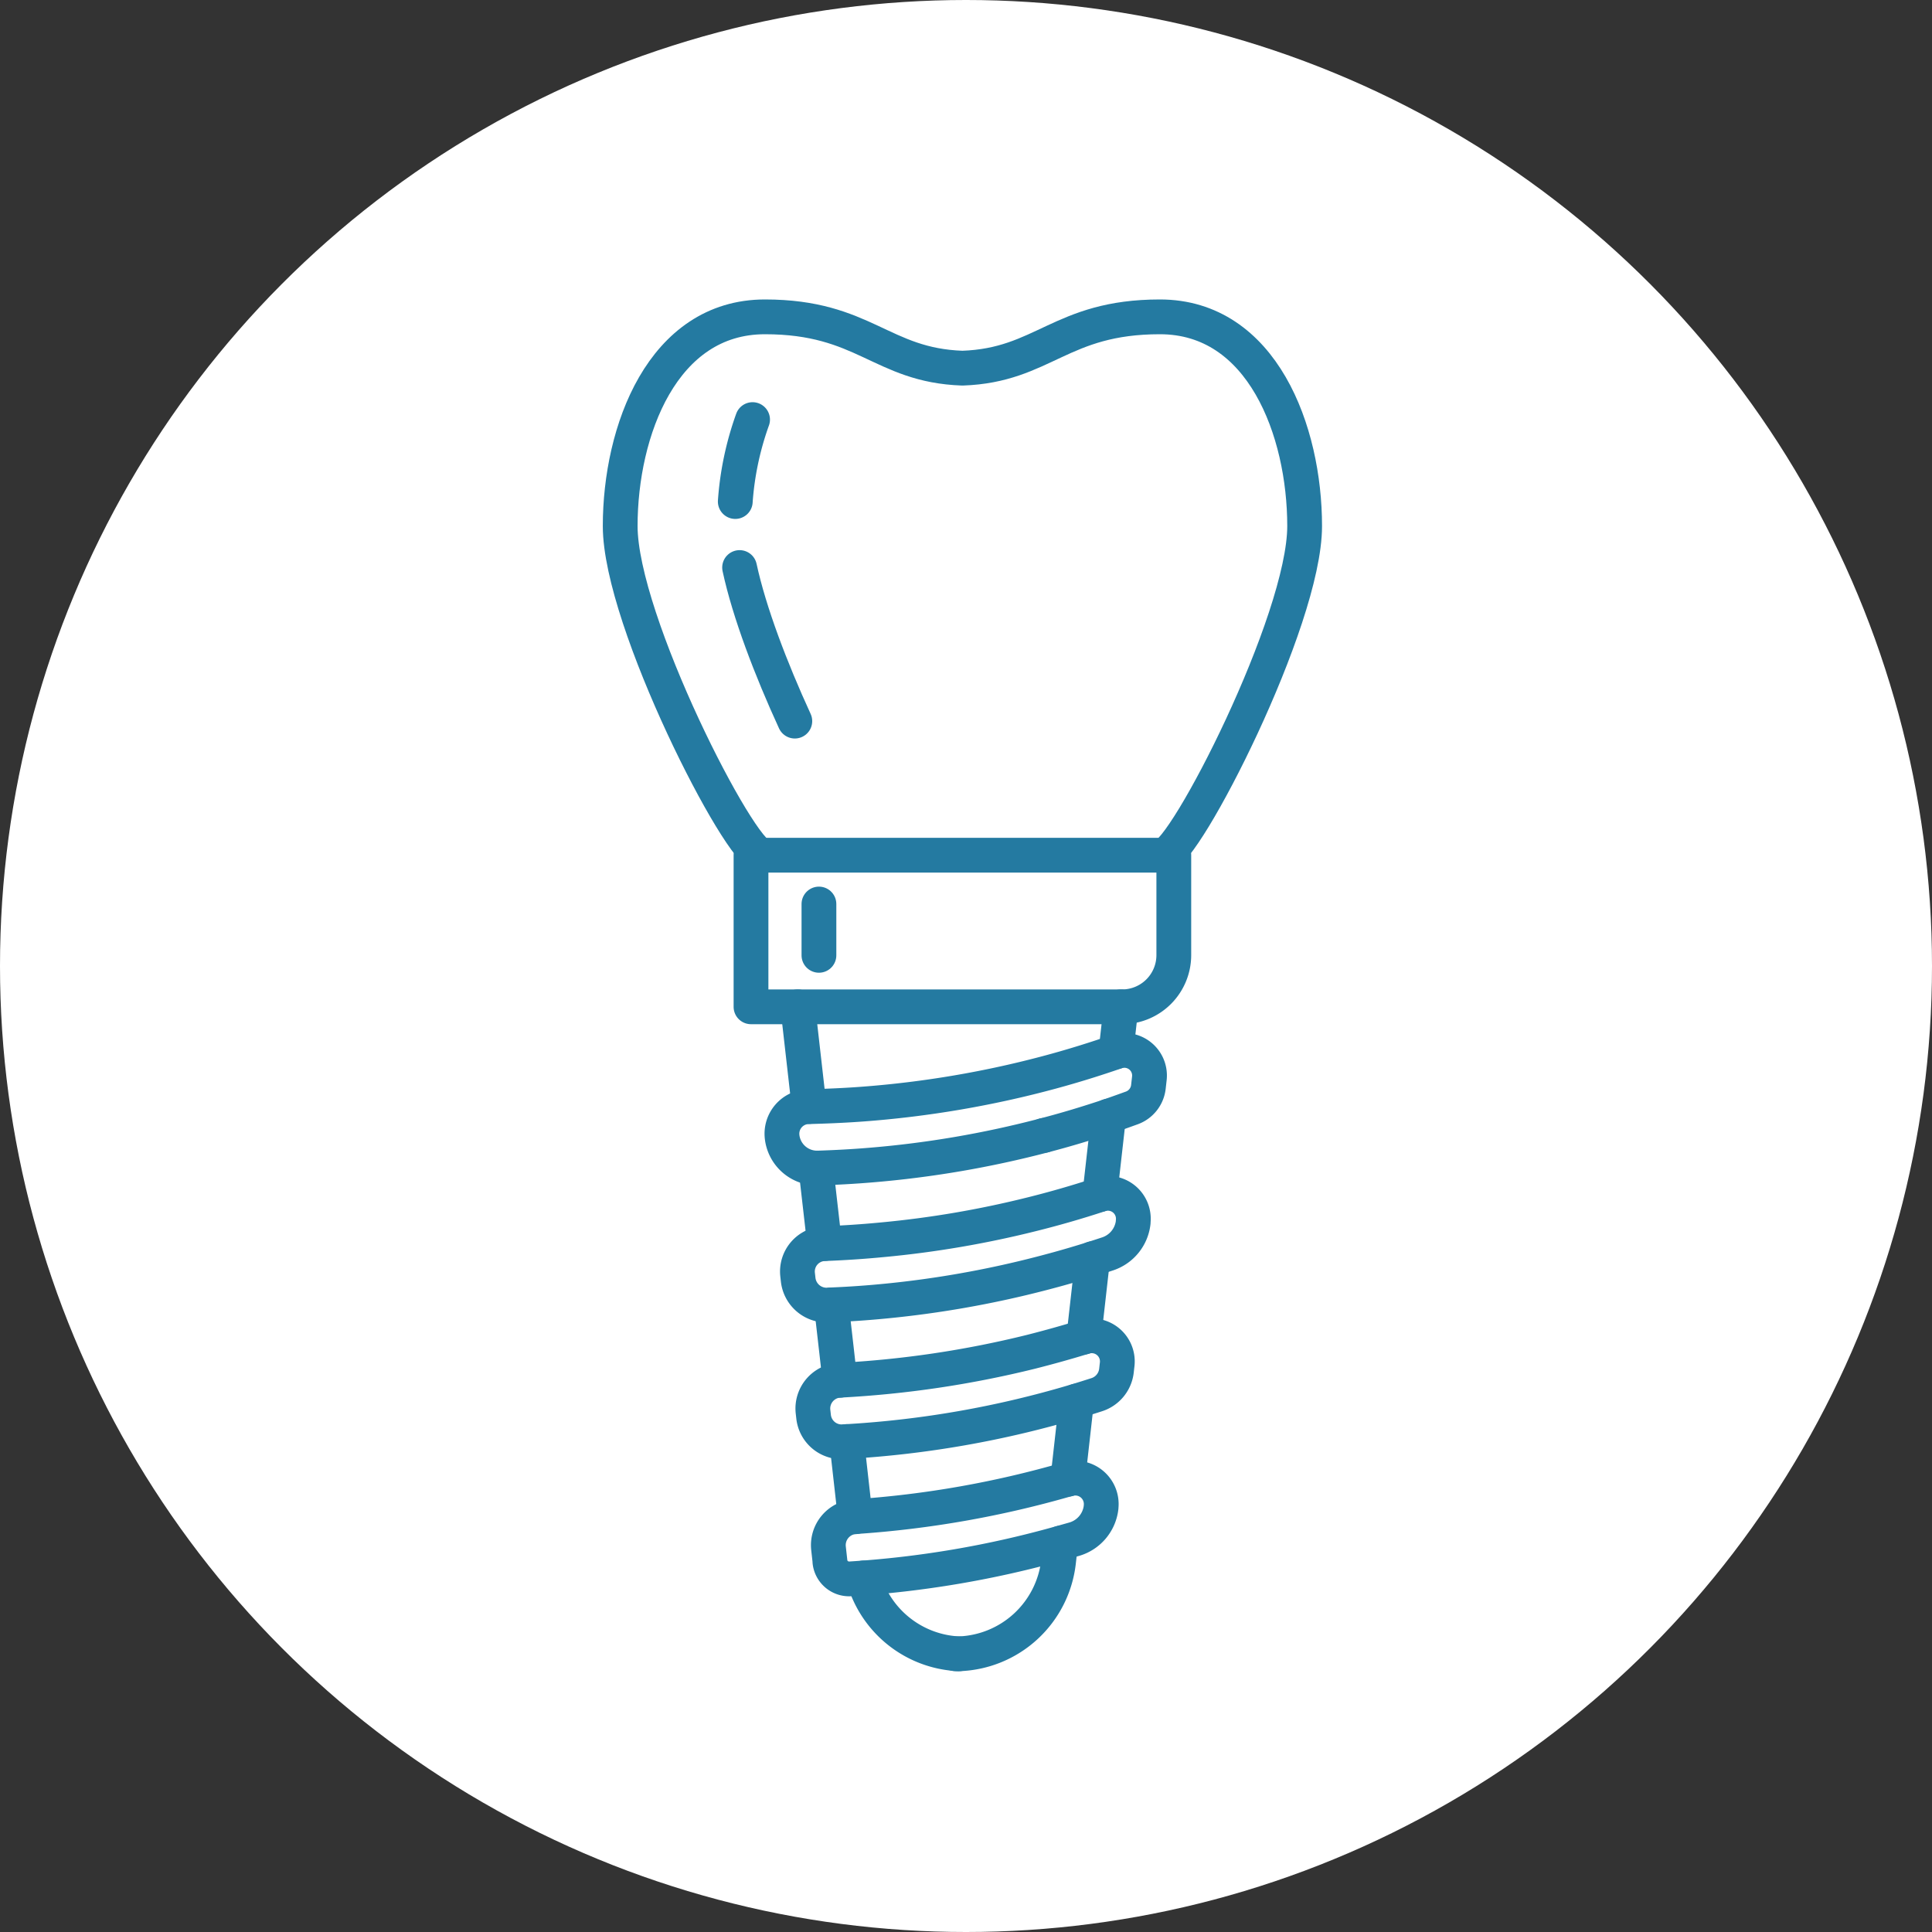<?xml version="1.0" encoding="UTF-8"?> <svg xmlns="http://www.w3.org/2000/svg" id="Layer_1" data-name="Layer 1" viewBox="0 0 1000 1000"><rect x="0" y="0" width="1000" height="1000" fill="#333333" stroke="none"/> <defs> <style>.cls-1{fill:#fff;}.cls-2{fill:none;stroke:#247aa1;stroke-linecap:round;stroke-linejoin:round;stroke-width:18px;}</style> </defs> <title>AcademyDental_ServiceIcons_WH-09</title> <circle class="cls-1" cx="500" cy="500" r="500"></circle> <path class="cls-2" d="M394.19,442.64c-10.81,0-73.18-121.1-73.18-170.35S342.91,164,395.93,164c51.49,0,60.15,25.1,102.22,26.56C540.22,189.1,548.87,164,600.36,164c53,0,74.92,59.05,74.92,108.29S612.91,442.64,602.1,442.64"></path> <path class="cls-2" d="M380.58,259.59a157.68,157.68,0,0,1,8.95-42.41"></path> <path class="cls-2" d="M411.4,373.25c-12.24-26.64-23.58-56.21-28.59-79.5"></path> <line class="cls-2" x1="540.32" y1="587.71" x2="540.32" y2="587.68"></line> <path class="cls-2" d="M607.56,442.64v51.74a26.75,26.75,0,0,1-26.75,26.74H388.72V442.64Z"></path> <polyline class="cls-2" points="422.31 604.6 422.34 604.85 426.77 643.65"></polyline> <polyline class="cls-2" points="438.26 746.15 438.35 746.88 442.65 785.08"></polyline> <path class="cls-2" d="M496.37,856h-.16a53.73,53.73,0,0,1-49-38.3c-.09-.31-.18-.63-.25-.94"></path> <polyline class="cls-2" points="430.29 675.43 430.35 675.92 433.05 699.57 433.84 706.63 434.71 714.45"></polyline> <line class="cls-2" x1="418.79" y1="572.73" x2="412.93" y2="521.12"></line> <polyline class="cls-2" points="565.56 651.47 565.56 651.5 560.98 692.09"></polyline> <path class="cls-2" d="M494.55,856c.56,0,1.13,0,1.66,0h.16a53.72,53.72,0,0,0,51.52-47.63l1.1-9.67"></path> <line class="cls-2" x1="580.22" y1="521.12" x2="577.62" y2="544.39"></line> <line class="cls-2" x1="557.24" y1="725.18" x2="552.69" y2="765.68"></line> <line class="cls-2" x1="573.85" y1="577.66" x2="569.26" y2="618.32"></line> <path class="cls-2" d="M404.81,588.38a18.22,18.22,0,0,0,18.71,16.2c9.06-.28,18.3-.79,27-1.52a521.49,521.49,0,0,0,89.79-15.35v0c11.55-3,22.6-6.35,33.53-10,3.2-1.08,7.95-2.79,12-4.25a13.15,13.15,0,0,0,8.57-10.9c.16-1.39.33-2.89.5-4.44a13,13,0,0,0-17.12-13.74l-.16.06h0c-10.71,3.7-21.88,7.19-33.09,10.23a522,522,0,0,1-98.71,16.86c-9.3.69-19.2,1.08-27.39,1.28a14,14,0,0,0-13.62,15.62Z"></path> <path class="cls-2" d="M428.49,675.51a14.79,14.79,0,0,1-15.36-13.15l-.3-2.66a14.45,14.45,0,0,1,13.82-16h.12q15.08-.57,29.92-2a514.87,514.87,0,0,0,77.07-13.13c11.8-2.92,23.76-6.37,35.51-10.23l.14-.05a13.17,13.17,0,0,1,17.13,14l0,.4A19.47,19.47,0,0,1,573.33,649q-3.83,1.27-7.76,2.52v0c-11.5,3.65-23.65,7-36.11,10a520.68,520.68,0,0,1-69.82,11.8q-14.55,1.47-29.35,2.08Z"></path> <path class="cls-2" d="M421.12,733.34a14.59,14.59,0,0,0,15.38,12.92l1.76-.11a517,517,0,0,0,119-21q5.24-1.59,10.45-3.27a14.83,14.83,0,0,0,10.17-12.45c.13-1.17.25-2.26.37-3.27A13.26,13.26,0,0,0,561.14,692l-.16.05c-8.6,2.64-17.89,5.25-27.41,7.66a525.6,525.6,0,0,1-98.86,14.69h-.12a14.67,14.67,0,0,0-13.77,16.29Z"></path> <path class="cls-2" d="M429.56,808.34a10,10,0,0,0,10.52,8.88A519,519,0,0,0,549,798.67q3.54-1,7.06-2a19.45,19.45,0,0,0,13.86-16.48V780a13.42,13.42,0,0,0-17.08-14.39l-.15,0a519.22,519.22,0,0,1-110,19.4h-.12a14.8,14.8,0,0,0-13.73,16.43l.76,6.82Z"></path> <line class="cls-2" x1="423.88" y1="467.92" x2="423.88" y2="494.48"></line> </svg> 